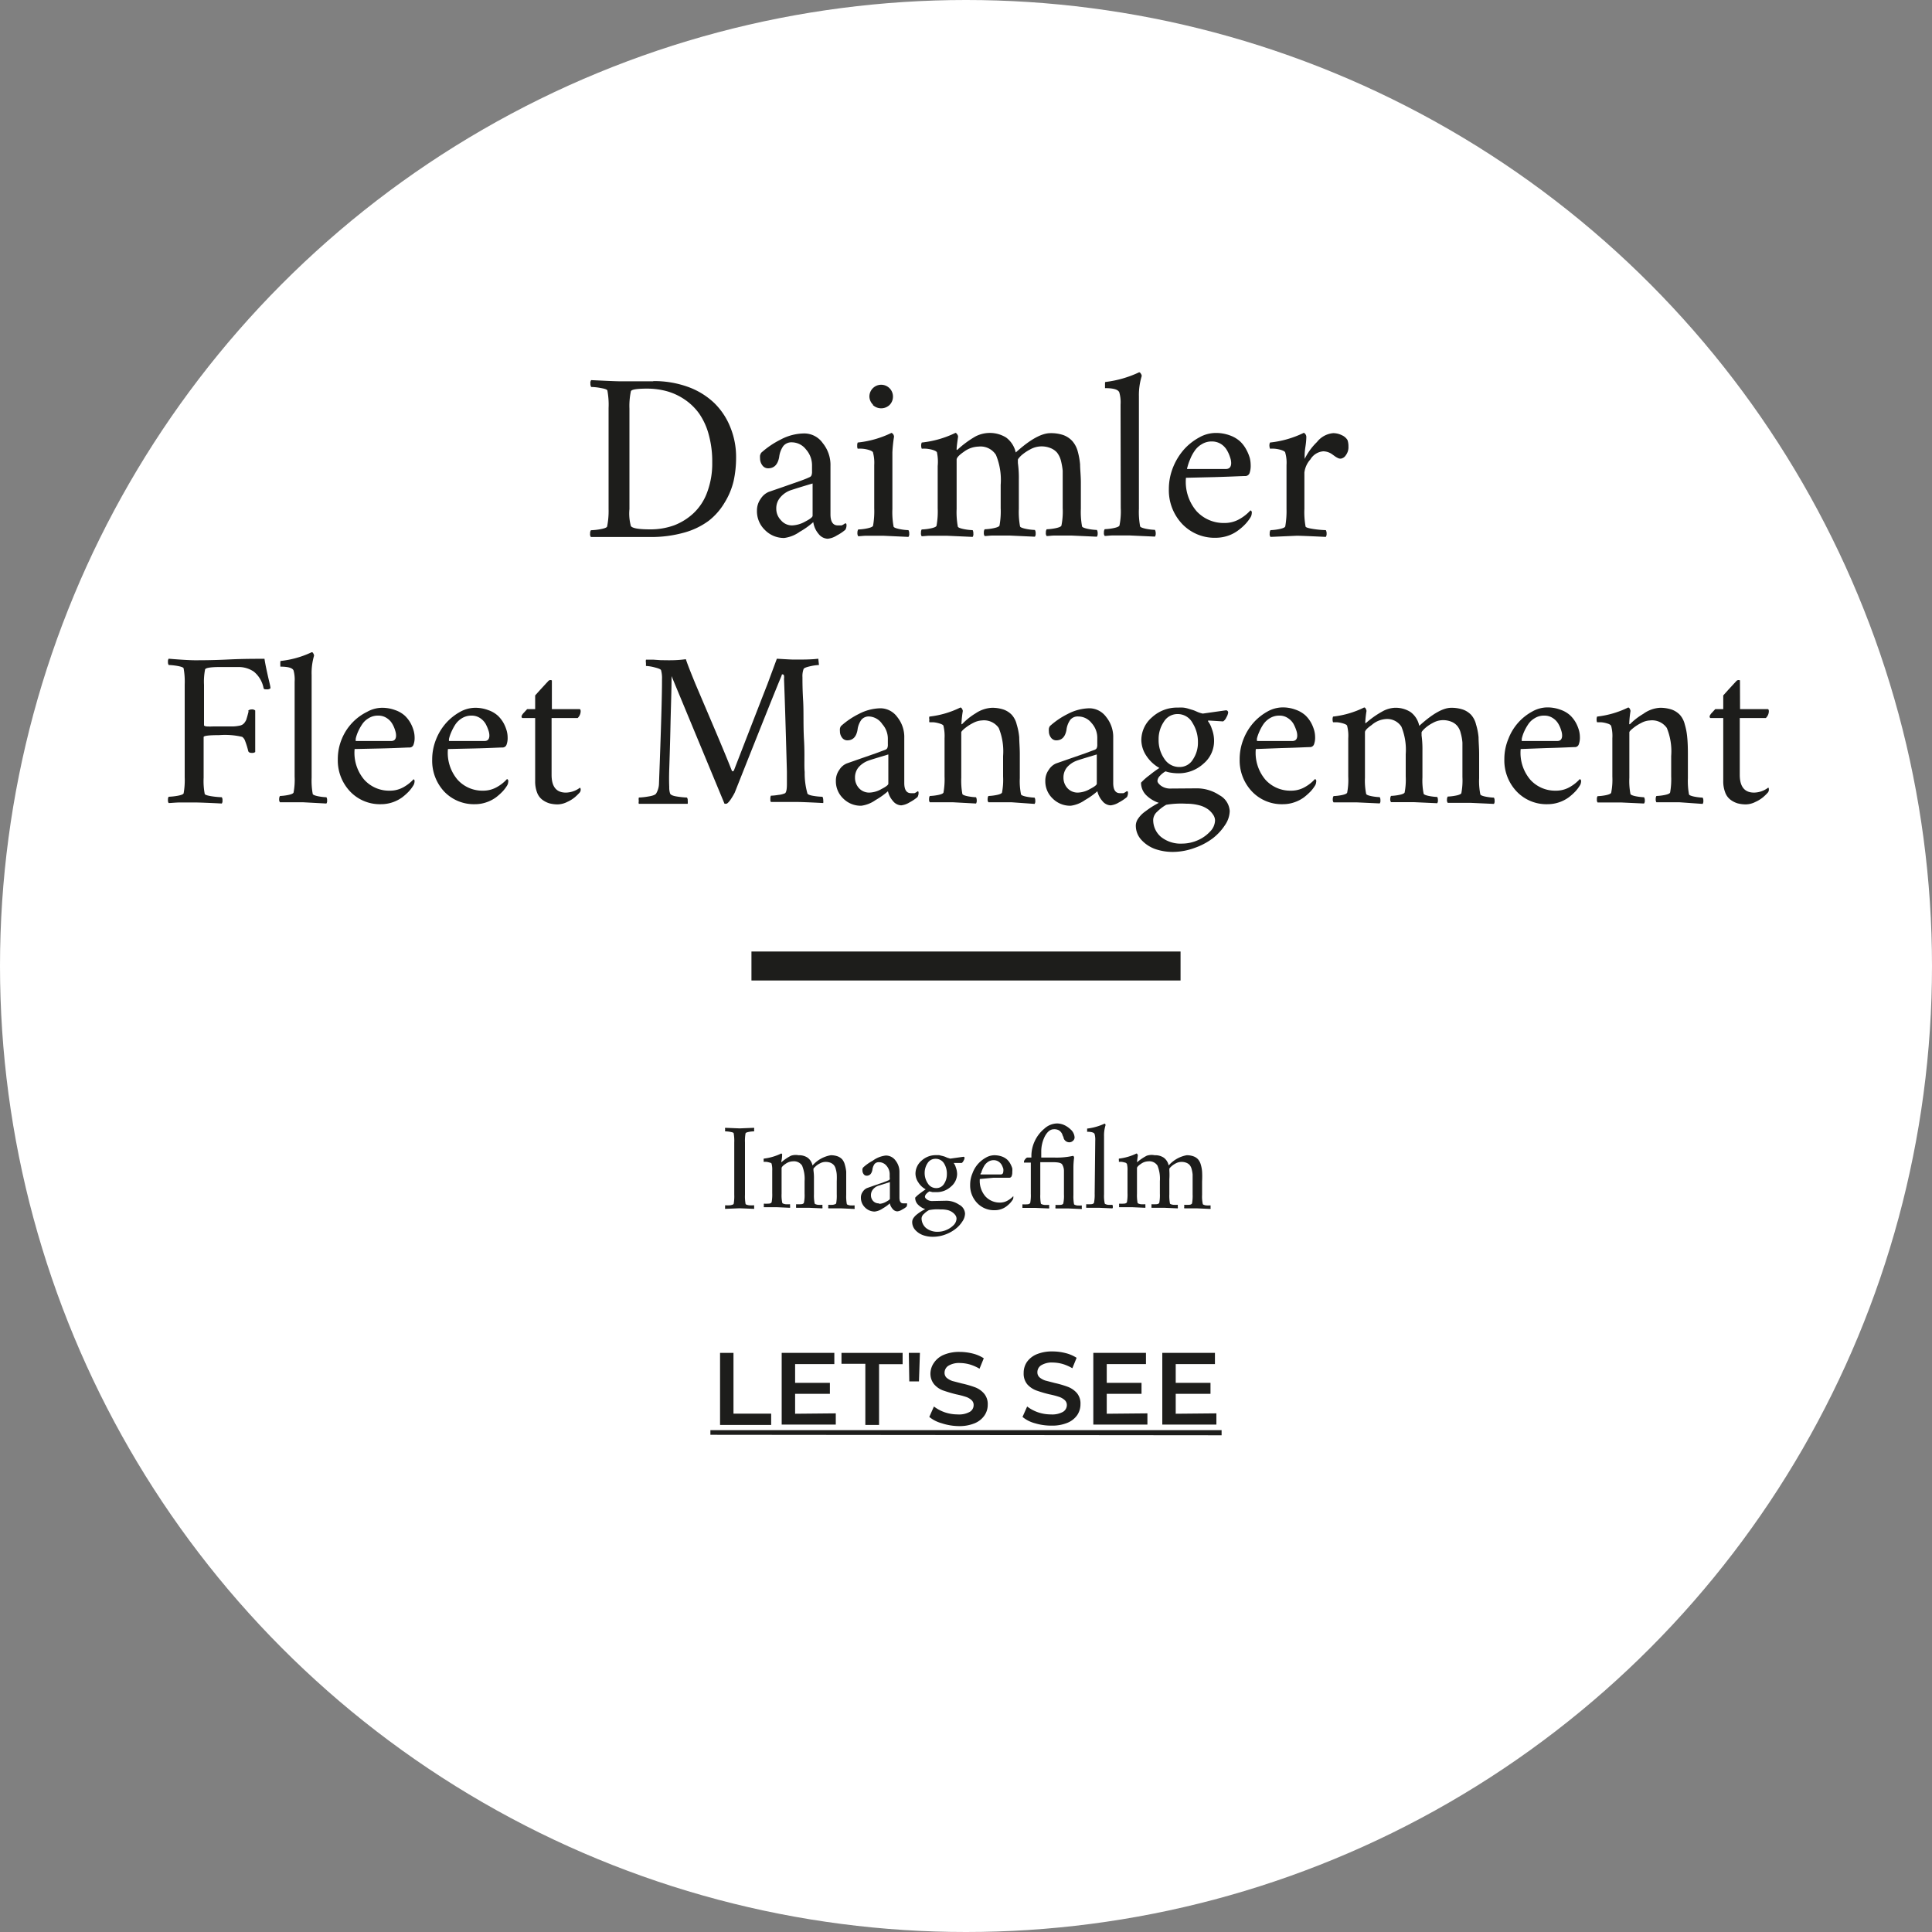 <svg id="Daimler_Fleetmanagement" data-name="Daimler Fleetmanagement" xmlns="http://www.w3.org/2000/svg" viewBox="0 0 200 200"><rect x="0" y="0" width="200" height="200" fill="#808080" stroke="none"/><defs><style>.cls-1{fill:#fff;}.cls-2{fill:none;stroke:#1d1d1b;stroke-miterlimit:10;stroke-width:3px;}.cls-3{fill:#1d1d1b;}</style></defs><title>de-daimler-fleetmanagement</title><g id="DE-Daimler_Fleetmanagement" data-name="DE-Daimler Fleetmanagement"><circle class="cls-1" cx="100" cy="100" r="100"/><line class="cls-2" x1="77.79" y1="100" x2="122.21" y2="100"/><path class="cls-3" d="M76.57,116.76l1.49-.06a.26.26,0,0,1,0,.18.41.41,0,0,1,0,.19,2.87,2.87,0,0,0-.52.05q-.33.06-.36.15a4.4,4.4,0,0,0-.06.94v5.42a4.4,4.4,0,0,0,.06.94q0,.09.36.15a4.21,4.21,0,0,0,.52,0,.41.41,0,0,1,0,.19.26.26,0,0,1,0,.18l-1.49-.06-1.5.06a.26.26,0,0,1,0-.18.41.41,0,0,1,0-.19,4.21,4.21,0,0,0,.52,0q.33-.06.36-.15a4.4,4.4,0,0,0,.06-.94v-5.42a4.4,4.4,0,0,0-.06-.94q0-.09-.36-.15a2.87,2.87,0,0,0-.52-.05.41.41,0,0,1,0-.19.26.26,0,0,1,0-.18Z" transform="translate(0 0.05)"/><path class="cls-3" d="M82.67,119.54a1.57,1.57,0,0,1,.93.25,1.33,1.33,0,0,1,.51.81A3.25,3.25,0,0,1,86,119.54a2.06,2.06,0,0,1,.7.11,1.27,1.27,0,0,1,.47.3,1.38,1.38,0,0,1,.28.54,4.15,4.15,0,0,1,.15.75c0,.27,0,.6,0,1v1.4a4.4,4.4,0,0,0,.06.94c0,.06.12.11.32.15a3.55,3.55,0,0,0,.48,0,.41.41,0,0,1,0,.19.26.26,0,0,1,0,.18l-1.36-.06h-.43l-.47,0-.45,0a.34.34,0,0,1,0-.18.61.61,0,0,1,0-.19,3.26,3.26,0,0,0,.48,0q.3-.06.33-.15a4.4,4.4,0,0,0,.06-.94v-1.36a6.73,6.73,0,0,0,0-.69,2.54,2.54,0,0,0-.1-.55,1,1,0,0,0-.2-.42,1,1,0,0,0-.34-.24,1.4,1.4,0,0,0-.53-.09,1.21,1.21,0,0,0-.58.16,1.74,1.74,0,0,0-.48.34c-.12.11-.18.18-.18.22a.37.37,0,0,0,0,.08v.09a5.32,5.32,0,0,1,.05.9v1.56a4.17,4.17,0,0,0,.07.94c0,.06.12.11.32.15a3.26,3.26,0,0,0,.48,0,.41.41,0,0,1,0,.19.26.26,0,0,1,0,.18l-1.36-.06h-.43l-.47,0-.45,0a.26.26,0,0,1,0-.18.41.41,0,0,1,0-.19,3.26,3.26,0,0,0,.48,0c.2,0,.31-.09.32-.15a3.63,3.63,0,0,0,.07-.94v-1.3a3.55,3.55,0,0,0-.26-1.61,1,1,0,0,0-.94-.44,1.36,1.36,0,0,0-.78.27c-.27.18-.4.33-.4.43v2.65a3.63,3.63,0,0,0,.07.94c0,.06.12.11.32.15a3.26,3.26,0,0,0,.48,0,.41.41,0,0,1,0,.19.26.26,0,0,1,0,.18l-1.36-.06H80l-.47,0-.45,0a.26.26,0,0,1,0-.18.41.41,0,0,1,0-.19,3.55,3.55,0,0,0,.48,0c.2,0,.3-.09.32-.15a4.4,4.4,0,0,0,.06-.94v-2.31a2.51,2.51,0,0,0-.06-.71q0-.1-.24-.15a1.87,1.87,0,0,0-.34-.07h-.24a.24.24,0,0,1,0-.15.36.36,0,0,1,0-.18,5.62,5.62,0,0,0,1.81-.53s.06,0,.09.07a.21.21,0,0,1,0,.13c0,.36-.08.57-.08.66s0,.05,0,.05l0,0a5,5,0,0,1,1-.68A1.58,1.58,0,0,1,82.67,119.54Z" transform="translate(0 0.05)"/><path class="cls-3" d="M91.7,119.57a1.23,1.23,0,0,1,1,.51,1.88,1.88,0,0,1,.41,1.23v2.61q0,.6.39.6h.12l.09,0,.08,0,.06,0,.05,0,0,0s0,0,0,.11a.53.53,0,0,1-.06.24,2.28,2.28,0,0,1-.46.3,1.09,1.09,0,0,1-.49.18.65.65,0,0,1-.49-.26,1.29,1.29,0,0,1-.29-.57,3.74,3.74,0,0,1-.72.52,1.82,1.82,0,0,1-.84.33,1.42,1.42,0,0,1-1-.42,1.39,1.39,0,0,1-.43-1,1,1,0,0,1,.2-.64,1,1,0,0,1,.43-.37l.76-.27.93-.32.53-.21a.24.24,0,0,0,.13-.1.51.51,0,0,0,0-.22v-.34a1.32,1.32,0,0,0-.32-.84,1,1,0,0,0-.78-.38.57.57,0,0,0-.47.19,1.3,1.3,0,0,0-.22.6c-.08.4-.27.61-.6.61a.37.37,0,0,1-.31-.17.61.61,0,0,1-.12-.37.64.64,0,0,1,0-.15.57.57,0,0,1,.06-.15,4.7,4.7,0,0,1,1-.71A2.79,2.79,0,0,1,91.7,119.57Zm-.69,5a1.53,1.53,0,0,0,.71-.21c.26-.14.4-.24.4-.31v-1.73l-1.18.37a1.21,1.21,0,0,0-.57.39.91.91,0,0,0-.21.6.86.86,0,0,0,.25.62A.77.77,0,0,0,91,124.52Z" transform="translate(0 0.05)"/><path class="cls-3" d="M97.93,124.25a2.37,2.37,0,0,1,1.36.41,1.1,1.1,0,0,1,.61.92,1.49,1.49,0,0,1-.28.82,3,3,0,0,1-.71.77,3.83,3.83,0,0,1-1.06.58,3.63,3.63,0,0,1-1.25.23,3,3,0,0,1-1-.15,2,2,0,0,1-.83-.53,1.22,1.22,0,0,1-.34-.86.75.75,0,0,1,.14-.41,1.74,1.74,0,0,1,.38-.39,4.28,4.28,0,0,1,.43-.3,4,4,0,0,1,.4-.22,1.92,1.92,0,0,1-.72-.44,1,1,0,0,1-.32-.75,3.25,3.25,0,0,1,.51-.45c.24-.18.43-.32.58-.41a2,2,0,0,1-.76-.71,1.64,1.64,0,0,1-.3-.91,1.78,1.78,0,0,1,.63-1.35,2.17,2.17,0,0,1,1.52-.57h.3l.28.07a1.87,1.87,0,0,1,.22.06,1,1,0,0,1,.21.08l.14.06.3.09,1.36-.19q.12,0,.12.12a.67.67,0,0,1-.1.28.56.56,0,0,1-.19.24l-.84,0a0,0,0,0,0,0,0,1.32,1.32,0,0,1,.22.44,2,2,0,0,1,.14.72,1.73,1.73,0,0,1-.63,1.28,2.17,2.17,0,0,1-1.52.58l-.39,0-.32-.08a1.23,1.23,0,0,0-.33.26.48.48,0,0,0-.14.3c0,.08.07.18.21.28a.9.9,0,0,0,.55.16Zm-.58.9a4.46,4.46,0,0,0-1.18.07,2.15,2.15,0,0,0-.52.39.65.65,0,0,0-.25.46,1.33,1.33,0,0,0,.46,1,1.85,1.85,0,0,0,1.25.39,2.14,2.14,0,0,0,.87-.19,2.26,2.26,0,0,0,.75-.51,1,1,0,0,0,.29-.66.64.64,0,0,0-.09-.31,1.19,1.19,0,0,0-.29-.31,1.46,1.46,0,0,0-.53-.26A3,3,0,0,0,97.35,125.15Zm-.51-5.24a.94.94,0,0,0-.82.45,1.84,1.84,0,0,0-.3,1,1.9,1.9,0,0,0,.33,1.1,1,1,0,0,0,.89.48.92.92,0,0,0,.79-.44,1.8,1.8,0,0,0,.29-1,2,2,0,0,0-.31-1.14A1,1,0,0,0,96.84,119.91Z" transform="translate(0 0.05)"/><path class="cls-3" d="M101.43,122a2.46,2.46,0,0,0,.58,1.8,2,2,0,0,0,1.49.64,1.56,1.56,0,0,0,.83-.22,2.36,2.36,0,0,0,.57-.45l0,0,0,.07a.29.29,0,0,1,0,.09.43.43,0,0,1-.07.22,2.56,2.56,0,0,1-.26.34,3.34,3.34,0,0,1-.38.34,2,2,0,0,1-1.22.4,2.39,2.39,0,0,1-1.82-.75,2.62,2.62,0,0,1-.72-1.89,3,3,0,0,1,.24-1.18,3,3,0,0,1,.6-1,3.18,3.18,0,0,1,.8-.63,1.81,1.81,0,0,1,.86-.24,2.36,2.36,0,0,1,.78.13,1.66,1.66,0,0,1,.56.33,1.75,1.75,0,0,1,.33.44,2.59,2.59,0,0,1,.19.45,1.81,1.81,0,0,1,0,.38,1,1,0,0,1-.07.44.25.25,0,0,1-.24.16l-1.64,0Zm.07-.47h2.07c.18,0,.28-.09.29-.29a1,1,0,0,0,0-.31,2.66,2.66,0,0,0-.17-.4,1.07,1.07,0,0,0-.33-.34.93.93,0,0,0-.49-.14,1.06,1.06,0,0,0-.55.15,1.38,1.38,0,0,0-.39.37,3.09,3.09,0,0,0-.23.44,2.39,2.39,0,0,0-.13.37C101.5,121.43,101.49,121.48,101.5,121.48Z" transform="translate(0 0.05)"/><path class="cls-3" d="M109.15,119.78a7.78,7.78,0,0,0,1.9-.17h.07s0,0,.06.11a.42.42,0,0,1,0,.16,7.83,7.83,0,0,0-.06.91v2.86a4.4,4.4,0,0,0,.06.94c0,.06.12.11.32.15a3.55,3.55,0,0,0,.48,0,.41.41,0,0,1,0,.19.26.26,0,0,1,0,.18l-1.36-.06h-.43l-.47,0-.45,0a.26.26,0,0,1,0-.18.41.41,0,0,1,0-.19,3.26,3.26,0,0,0,.48,0c.2,0,.31-.09.32-.15a3.63,3.63,0,0,0,.07-.94v-2.4a1.29,1.29,0,0,0-.18-.69q-.13-.24-.93-.24h-1.34v3.33a4.4,4.4,0,0,0,.06.94c0,.06.13.11.34.15a3.92,3.92,0,0,0,.51,0,.32.32,0,0,1,0,.19.26.26,0,0,1,0,.18l-1.41-.06h-.43l-.47,0-.44,0a.26.26,0,0,1,0-.18.4.4,0,0,1,0-.19,3.55,3.55,0,0,0,.48,0c.19,0,.3-.09.32-.15a4.4,4.4,0,0,0,.06-.94V120.3H106s0,0,0-.11a.47.47,0,0,1,.13-.24c.08-.11.16-.17.23-.17h.41v-.19a3.62,3.62,0,0,1,.34-1.5,3.67,3.67,0,0,1,1-1.3,2,2,0,0,1,1.33-.54,1.86,1.86,0,0,1,.78.19,2.43,2.43,0,0,1,.6.42,1.19,1.19,0,0,1,.42.82.46.46,0,0,1-.16.36.56.56,0,0,1-.4.16.62.62,0,0,1-.58-.46s0-.1-.07-.18l-.07-.2a.54.54,0,0,0-.07-.13.85.85,0,0,0-.31-.29,1,1,0,0,0-.49-.09c-.35,0-.66.24-.92.72a3.46,3.46,0,0,0-.38,1.6v.61Z" transform="translate(0 0.05)"/><path class="cls-3" d="M113.38,118a2.11,2.11,0,0,0-.07-.66c-.06-.15-.32-.23-.77-.23,0,0,0,0,0-.08v-.16q0-.09,0-.09a5.84,5.84,0,0,0,1.8-.51s.06,0,.09.07a.19.19,0,0,1,0,.14,3.54,3.54,0,0,0-.14,1.1v6a3.63,3.63,0,0,0,.07.94c0,.06.12.11.32.15a3.28,3.28,0,0,0,.47,0,.4.4,0,0,1,.05.19c0,.09,0,.15-.05.18l-1.35-.06h-.43l-.47,0-.45,0a.26.26,0,0,1,0-.18.41.41,0,0,1,0-.19,3.55,3.55,0,0,0,.48,0c.2,0,.3-.09.32-.15a4.17,4.17,0,0,0,.07-.94Z" transform="translate(0 0.05)"/><path class="cls-3" d="M119.53,119.54a1.58,1.58,0,0,1,.94.25,1.33,1.33,0,0,1,.51.81,3.24,3.24,0,0,1,1.86-1.06,2,2,0,0,1,.7.11,1.19,1.19,0,0,1,.47.3,1.39,1.39,0,0,1,.29.54,3.44,3.44,0,0,1,.14.75,9.33,9.33,0,0,1,0,1v1.4a3.63,3.63,0,0,0,.07.94c0,.06.12.11.32.15a3.26,3.26,0,0,0,.48,0,.41.41,0,0,1,0,.19.26.26,0,0,1,0,.18l-1.36-.06h-.43l-.47,0-.45,0a.26.26,0,0,1,0-.18.41.41,0,0,1,0-.19,3.55,3.55,0,0,0,.48,0c.2,0,.3-.09.32-.15a4.4,4.4,0,0,0,.06-.94v-1.36c0-.27,0-.5,0-.69a3.33,3.33,0,0,0-.1-.55,1.1,1.1,0,0,0-.2-.42.91.91,0,0,0-.35-.24,1.35,1.35,0,0,0-.52-.09,1.28,1.28,0,0,0-.59.16,2.12,2.12,0,0,0-.48.34c-.11.11-.17.18-.17.22v.08a.44.44,0,0,1,0,.09,6.64,6.64,0,0,1,0,.9v1.56a4.4,4.4,0,0,0,.06.94q0,.09.33.15a3.26,3.26,0,0,0,.48,0,.61.61,0,0,1,0,.19.34.34,0,0,1,0,.18l-1.36-.06h-.43l-.47,0-.45,0a.26.26,0,0,1,0-.18.32.32,0,0,1,0-.19,3.55,3.55,0,0,0,.48,0c.2,0,.3-.09.32-.15a4.4,4.4,0,0,0,.06-.94v-1.3a3.58,3.58,0,0,0-.25-1.61,1,1,0,0,0-.94-.44,1.36,1.36,0,0,0-.78.27c-.27.18-.4.33-.4.43v2.65a4.4,4.4,0,0,0,.06.94c0,.06.13.11.32.15a3.55,3.55,0,0,0,.48,0,.32.32,0,0,1,0,.19.22.22,0,0,1,0,.18l-1.36-.06h-.42l-.48,0-.44,0a.26.26,0,0,1,0-.18.32.32,0,0,1,0-.19,3.55,3.55,0,0,0,.48,0c.2,0,.3-.09.32-.15a4.4,4.4,0,0,0,.06-.94v-2.31a2.51,2.51,0,0,0-.06-.71.32.32,0,0,0-.24-.15,2.06,2.06,0,0,0-.34-.07h-.25a.61.61,0,0,1,0-.15.36.36,0,0,1,0-.18,5.68,5.68,0,0,0,1.82-.53s.06,0,.09.07a.31.31,0,0,1,.05.13c-.05.36-.08.57-.08.66s0,.05,0,.05l0,0a5,5,0,0,1,1-.68A1.58,1.58,0,0,1,119.53,119.54Z" transform="translate(0 0.05)"/><path class="cls-3" d="M74.54,140h1.39v6.29h3.9v1.17H74.54Z" transform="translate(0 0.05)"/><path class="cls-3" d="M86.52,146.26v1.16h-5.6V140h5.45v1.16H82.31v1.94h3.6v1.14h-3.6v2.06Z" transform="translate(0 0.05)"/><path class="cls-3" d="M89.58,141.13H87.11V140h6.33v1.17H91v6.29H89.58Z" transform="translate(0 0.05)"/><path class="cls-3" d="M94.08,140h1.15l-.1,2.95h-1Z" transform="translate(0 0.05)"/><path class="cls-3" d="M97.47,147.28a3.44,3.44,0,0,1-1.27-.65l.48-1.08a4,4,0,0,0,1.12.6,4.18,4.18,0,0,0,1.34.22,2.27,2.27,0,0,0,1.24-.26.8.8,0,0,0,.41-.71.65.65,0,0,0-.23-.52,1.55,1.55,0,0,0-.58-.33,8.67,8.67,0,0,0-1-.26c-.56-.14-1-.28-1.38-.41a2.27,2.27,0,0,1-.9-.63,1.73,1.73,0,0,1-.38-1.17A2,2,0,0,1,96.7,141a2.3,2.3,0,0,1,1-.8,4.07,4.07,0,0,1,1.66-.3,5.53,5.53,0,0,1,1.34.17,3.7,3.7,0,0,1,1.14.49l-.44,1.08a4.56,4.56,0,0,0-1-.44,3.84,3.84,0,0,0-1-.15,2.14,2.14,0,0,0-1.22.28.86.86,0,0,0-.4.73.69.69,0,0,0,.23.53,1.9,1.9,0,0,0,.58.32l1,.26a10.25,10.25,0,0,1,1.37.4,2.32,2.32,0,0,1,.91.64,1.68,1.68,0,0,1,.38,1.15,1.94,1.94,0,0,1-.34,1.12,2.28,2.28,0,0,1-1,.8,4.1,4.1,0,0,1-1.66.3A5.87,5.87,0,0,1,97.47,147.28Z" transform="translate(0 0.05)"/><path class="cls-3" d="M107.12,147.28a3.36,3.36,0,0,1-1.27-.65l.48-1.08a4,4,0,0,0,1.12.6,4.14,4.14,0,0,0,1.34.22,2.29,2.29,0,0,0,1.24-.26.82.82,0,0,0,.41-.71.68.68,0,0,0-.23-.52,1.63,1.63,0,0,0-.58-.33,8.67,8.67,0,0,0-1-.26,12.87,12.87,0,0,1-1.38-.41,2.37,2.37,0,0,1-.91-.63,1.73,1.73,0,0,1-.37-1.17,2,2,0,0,1,.33-1.13,2.36,2.36,0,0,1,1-.8,4.14,4.14,0,0,1,1.66-.3,5.47,5.47,0,0,1,1.34.17,3.77,3.77,0,0,1,1.15.49l-.44,1.08a4.56,4.56,0,0,0-1-.44,3.9,3.9,0,0,0-1-.15,2.12,2.12,0,0,0-1.22.28.84.84,0,0,0-.4.73.69.69,0,0,0,.23.53,1.79,1.79,0,0,0,.58.32l1,.26a10.06,10.06,0,0,1,1.36.4,2.36,2.36,0,0,1,.92.64,1.67,1.67,0,0,1,.37,1.15,2,2,0,0,1-.33,1.12,2.28,2.28,0,0,1-1,.8,4.1,4.1,0,0,1-1.66.3A5.82,5.82,0,0,1,107.12,147.28Z" transform="translate(0 0.05)"/><path class="cls-3" d="M118.78,146.26v1.16h-5.6V140h5.45v1.16h-4.06v1.94h3.6v1.14h-3.6v2.06Z" transform="translate(0 0.05)"/><path class="cls-3" d="M125.92,146.26v1.16h-5.6V140h5.45v1.16h-4.06v1.94h3.6v1.14h-3.6v2.06Z" transform="translate(0 0.05)"/><path class="cls-3" d="M73.54,148.48V148h52.92v.53Z" transform="translate(0 0.05)"/><path class="cls-3" d="M67.63,39.4a10.32,10.32,0,0,1,3.59.6,7.75,7.75,0,0,1,2.71,1.66,7.22,7.22,0,0,1,1.67,2.51,8.13,8.13,0,0,1,.6,3.14,11.23,11.23,0,0,1-.26,2.45A7.57,7.57,0,0,1,75,52a6.67,6.67,0,0,1-1.62,1.85,7.71,7.71,0,0,1-2.54,1.23,12.62,12.62,0,0,1-3.57.46h-6.1a.46.46,0,0,1-.08-.35.58.58,0,0,1,.08-.35,6.77,6.77,0,0,0,1-.11c.42-.08.65-.17.68-.28A8.2,8.2,0,0,0,63,52.63V42.2a8,8,0,0,0-.12-1.8c0-.12-.26-.21-.68-.28a5.63,5.63,0,0,0-1-.11.64.64,0,0,1-.08-.36.46.46,0,0,1,.08-.35c1.67.08,2.62.12,2.88.12h3.54Zm-2.47,2.85v10.4a4.9,4.9,0,0,0,.15,1.76c.16.23.83.34,2,.34a7.17,7.17,0,0,0,2.48-.42,6.18,6.18,0,0,0,2-1.25,5.58,5.58,0,0,0,1.42-2.18,8.47,8.47,0,0,0,.52-3.08,10.43,10.43,0,0,0-.37-2.91,6.93,6.93,0,0,0-1-2.17,5.94,5.94,0,0,0-1.51-1.45A6.24,6.24,0,0,0,69,40.44,7.7,7.7,0,0,0,67,40.18c-1.07,0-1.63.09-1.69.27A7.43,7.43,0,0,0,65.16,42.25Z" transform="translate(0 0.05)"/><path class="cls-3" d="M83.31,44.82a2.34,2.34,0,0,1,1.86,1,3.58,3.58,0,0,1,.8,2.37v5c0,.77.26,1.15.76,1.15l.22,0,.17,0,.15-.07.13-.08.08-.06s0,0,.06,0,.09.07.09.2a.9.9,0,0,1-.12.46,4.53,4.53,0,0,1-.88.59,2.13,2.13,0,0,1-.95.34,1.25,1.25,0,0,1-.94-.5A2.4,2.4,0,0,1,84.19,54a8,8,0,0,1-1.4,1,3.56,3.56,0,0,1-1.6.64,2.74,2.74,0,0,1-2-.82,2.68,2.68,0,0,1-.83-2,2.06,2.06,0,0,1,.39-1.24,1.82,1.82,0,0,1,.83-.71L81,50.38l1.77-.62c.48-.17.82-.31,1-.4a.38.38,0,0,0,.23-.19,1,1,0,0,0,.06-.42v-.66a2.47,2.47,0,0,0-.62-1.61A1.87,1.87,0,0,0,82,45.74a1.09,1.09,0,0,0-.91.38,2.45,2.45,0,0,0-.43,1.14c-.14.78-.52,1.17-1.15,1.17a.73.73,0,0,1-.6-.32,1.2,1.2,0,0,1-.23-.71,1.8,1.8,0,0,1,0-.3,1.1,1.1,0,0,1,.12-.28,9,9,0,0,1,2-1.36A5.26,5.26,0,0,1,83.31,44.82ZM82,54.34a3,3,0,0,0,1.36-.4c.5-.26.76-.46.76-.6V50c-1.26.37-2,.61-2.27.7a2.46,2.46,0,0,0-1.09.76,1.71,1.71,0,0,0-.4,1.15,1.69,1.69,0,0,0,.48,1.19A1.49,1.49,0,0,0,82,54.34Z" transform="translate(0 0.05)"/><path class="cls-3" d="M92.38,47.53v5.1a8.2,8.2,0,0,0,.12,1.81c0,.11.24.2.62.28a5.46,5.46,0,0,0,.92.11.58.58,0,0,1,.08.35.46.46,0,0,1-.08.35l-2.61-.12-.82,0-.91,0c-.34,0-.63.05-.86.05a.58.58,0,0,1-.08-.35.66.66,0,0,1,.08-.35,5.24,5.24,0,0,0,.92-.11c.38-.08.59-.17.62-.28a8.78,8.78,0,0,0,.12-1.81V48.09a4.13,4.13,0,0,0-.12-1.27c0-.12-.2-.22-.46-.3a3.33,3.33,0,0,0-.66-.12,3.94,3.94,0,0,0-.47,0,.52.52,0,0,1-.05-.29.76.76,0,0,1,.05-.35,10.42,10.42,0,0,0,3.5-1s.11.05.17.14a.51.51,0,0,1,.09.25,15,15,0,0,0-.17,1.61Zm-2-5.68A1.22,1.22,0,0,1,90,41a1.22,1.22,0,1,1,2.44,0,1.22,1.22,0,0,1-.35.87,1.26,1.26,0,0,1-1.74,0Z" transform="translate(0 0.05)"/><path class="cls-3" d="M102.34,44.77a3.2,3.2,0,0,1,1.81.47,2.64,2.64,0,0,1,1,1.55c1.49-1.35,2.68-2,3.59-2a4,4,0,0,1,1.34.2,2.39,2.39,0,0,1,.9.59,2.63,2.63,0,0,1,.56,1,7.67,7.67,0,0,1,.27,1.44c0,.52.08,1.15.08,1.9v2.69a8.2,8.2,0,0,0,.12,1.81c0,.11.24.2.61.28a5.44,5.44,0,0,0,.93.11.66.66,0,0,1,.08.35.58.58,0,0,1-.08.35l-2.62-.12-.82,0-.91,0c-.34,0-.63.05-.85.05a.46.46,0,0,1-.08-.35.58.58,0,0,1,.08-.35,5.46,5.46,0,0,0,.92-.11c.38-.08.58-.17.61-.28a7.4,7.4,0,0,0,.13-1.81V50c0-.52,0-1,0-1.33a7.1,7.1,0,0,0-.19-1.06,2.3,2.3,0,0,0-.39-.8,1.76,1.76,0,0,0-.67-.47,2.48,2.48,0,0,0-1-.18,2.43,2.43,0,0,0-1.13.32,4.67,4.67,0,0,0-.93.64c-.22.22-.33.36-.33.43s0,.06,0,.16a1.47,1.47,0,0,1,0,.16,11.28,11.28,0,0,1,.1,1.74v3a8.2,8.2,0,0,0,.12,1.81c0,.11.24.2.62.28a5.34,5.34,0,0,0,.92.11.58.58,0,0,1,.08.35.51.51,0,0,1-.08.35l-2.61-.12-.83,0-.9,0c-.35,0-.63.05-.86.05a.51.51,0,0,1-.08-.35.58.58,0,0,1,.08-.35,5.34,5.34,0,0,0,.92-.11c.38-.08.59-.17.62-.28a8.2,8.2,0,0,0,.12-1.81V50.14a6.77,6.77,0,0,0-.49-3.1,1.89,1.89,0,0,0-1.8-.86,2.66,2.66,0,0,0-1.51.53c-.51.35-.76.62-.76.82v5.1a8.2,8.2,0,0,0,.12,1.81c0,.11.23.2.61.28a5.44,5.44,0,0,0,.93.11.68.68,0,0,1,.07.35.52.52,0,0,1-.07.35L98,55.41l-.82,0-.91,0c-.34,0-.63.05-.86.05a.52.52,0,0,1-.07-.35.68.68,0,0,1,.07-.35,5.44,5.44,0,0,0,.93-.11c.38-.08.58-.17.61-.28a8.2,8.2,0,0,0,.12-1.81V48.19A4.63,4.63,0,0,0,97,46.82c0-.12-.2-.22-.46-.3a3.38,3.38,0,0,0-.65-.12,4.11,4.11,0,0,0-.47,0s-.06-.13-.06-.29a.73.73,0,0,1,.06-.35,10.43,10.43,0,0,0,3.49-1c.05,0,.11.05.17.14a.45.45,0,0,1,.1.25c-.1.68-.15,1.11-.15,1.27s0,.1,0,.1l.07,0A10.2,10.2,0,0,1,101,45.12,3.23,3.23,0,0,1,102.34,44.77Z" transform="translate(0 0.05)"/><path class="cls-3" d="M116,41.84a3.74,3.74,0,0,0-.13-1.27c-.12-.3-.61-.44-1.48-.44t0-.15c0-.11,0-.21,0-.32s0-.16.06-.17a11.28,11.28,0,0,0,3.47-1s.11,0,.17.13a.44.44,0,0,1,.1.26A6.7,6.7,0,0,0,117.9,41v11.6a8.2,8.2,0,0,0,.12,1.81c0,.11.24.2.61.28a5.44,5.44,0,0,0,.93.11.78.78,0,0,1,.08.35.58.58,0,0,1-.08.35l-2.62-.12-.82,0-.91,0c-.34,0-.63.05-.85.05a.46.46,0,0,1-.08-.35.58.58,0,0,1,.08-.35,5.46,5.46,0,0,0,.92-.11c.38-.08.58-.17.61-.28a7.4,7.4,0,0,0,.13-1.81Z" transform="translate(0 0.05)"/><path class="cls-3" d="M122.77,49.41a4.66,4.66,0,0,0,1.1,3.46,3.81,3.81,0,0,0,2.88,1.22,3.1,3.1,0,0,0,1.59-.42,4.5,4.5,0,0,0,1.09-.87l.06,0a.25.25,0,0,1,.09.13.37.37,0,0,1,0,.17.86.86,0,0,1-.15.44,4.37,4.37,0,0,1-.49.64,5.39,5.39,0,0,1-.73.65,3.81,3.81,0,0,1-1.06.57,4,4,0,0,1-1.28.22,4.63,4.63,0,0,1-3.51-1.45A5.07,5.07,0,0,1,121,50.58a6,6,0,0,1,.45-2.29,6.39,6.39,0,0,1,1.15-1.85,5.92,5.92,0,0,1,1.55-1.21,3.48,3.48,0,0,1,1.66-.46,4.14,4.14,0,0,1,1.5.25,3.12,3.12,0,0,1,1.07.63,3.33,3.33,0,0,1,.64.85,4.24,4.24,0,0,1,.36.87,3.22,3.22,0,0,1,.09.72,2.36,2.36,0,0,1-.12.85.47.47,0,0,1-.46.29c-.34,0-1.39.06-3.17.11Zm.12-.91h4c.35,0,.54-.18.56-.56a1.67,1.67,0,0,0-.1-.61,3.5,3.5,0,0,0-.33-.76,1.89,1.89,0,0,0-.63-.66,1.77,1.77,0,0,0-.94-.26,1.91,1.91,0,0,0-1.05.29,2.23,2.23,0,0,0-.75.71,4.1,4.1,0,0,0-.45.85,4.75,4.75,0,0,0-.25.71C122.89,48.4,122.87,48.5,122.89,48.5Z" transform="translate(0 0.05)"/><path class="cls-3" d="M138,44.79a2,2,0,0,1,.9.21,1.3,1.3,0,0,1,.59.5,1.91,1.91,0,0,1,.1.66,1.38,1.38,0,0,1-.28.93.74.74,0,0,1-.52.34.6.6,0,0,1-.3-.07,1.94,1.94,0,0,1-.36-.22l-.25-.18a1.63,1.63,0,0,0-.9-.29,1.71,1.71,0,0,0-1.33.84,2.47,2.47,0,0,0-.62,1.36v3.76a8.2,8.2,0,0,0,.12,1.81c0,.11.32.2.86.28a10.6,10.6,0,0,0,1.24.11.66.66,0,0,1,.08.35.58.58,0,0,1-.08.35q-2.51-.12-3-.12l-2.73.12a.46.46,0,0,1-.08-.35.58.58,0,0,1,.08-.35,5.46,5.46,0,0,0,.92-.11c.38-.08.58-.17.61-.28a9.25,9.25,0,0,0,.13-1.81V48.09a3.74,3.74,0,0,0-.13-1.27c0-.12-.2-.22-.46-.3a3.38,3.38,0,0,0-.65-.12,4,4,0,0,0-.47,0s-.05-.13-.06-.29a.73.73,0,0,1,.06-.35,10.43,10.43,0,0,0,3.49-1c.06,0,.11.05.18.14a.51.51,0,0,1,.09.25c0,.1,0,.46-.1,1.1s-.07,1-.07,1.14,0,.06,0,.07,0,0,0,0a0,0,0,0,0,0,0,6.21,6.21,0,0,1,1.27-1.75A2.41,2.41,0,0,1,138,44.79Z" transform="translate(0 0.05)"/><path class="cls-3" d="M20.15,68.3c.67,0,1.84,0,3.49-.08s2.9-.07,3.74-.07c.06.43.18,1,.34,1.72S28,71,28,71.2a.53.53,0,0,1-.4.11c-.19,0-.29,0-.32-.15a2.91,2.91,0,0,0-1-1.68A2.78,2.78,0,0,0,24.71,69H22.78c-1,0-1.5.09-1.55.25a6.62,6.62,0,0,0-.11,1.6v4.2s.07.08.25.1a6.75,6.75,0,0,0,.71,0h2.07a3.66,3.66,0,0,0,.59-.07.91.91,0,0,0,.39-.14.87.87,0,0,0,.24-.26,1,1,0,0,0,.17-.38c.05-.15.1-.34.16-.57s0-.14,0-.19.14-.15.34-.15a.49.49,0,0,1,.38.11V77.8a.52.52,0,0,1-.36.09q-.29,0-.36-.18a8.17,8.17,0,0,0-.35-1.12.81.81,0,0,0-.28-.36,7.73,7.73,0,0,0-2.38-.18c-1.08,0-1.61.07-1.61.2v4.21a7.08,7.08,0,0,0,.11,1.66c0,.1.27.19.72.26a8.91,8.91,0,0,0,1.05.1.5.5,0,0,1,.07.32.48.48,0,0,1-.07.33c-1.53-.08-2.48-.11-2.85-.11s-.83,0-1.39,0-1,.06-1.26.06a.48.48,0,0,1-.07-.33.5.5,0,0,1,.07-.32,6.78,6.78,0,0,0,.92-.1c.39-.07.6-.16.63-.26a7.71,7.71,0,0,0,.11-1.66v-9.6a7.71,7.71,0,0,0-.11-1.66c0-.1-.24-.19-.63-.26a6.78,6.78,0,0,0-.92-.1.52.52,0,0,1-.07-.32.48.48,0,0,1,.07-.33C19,68.27,19.92,68.3,20.15,68.3Z" transform="translate(0 0.05)"/><path class="cls-3" d="M30.5,70.53a3.63,3.63,0,0,0-.11-1.17c-.11-.27-.57-.4-1.37-.4,0,0,0,0,0-.15a2.53,2.53,0,0,1,0-.28c0-.1,0-.15.05-.16a9.92,9.92,0,0,0,3.19-.9c.06,0,.11,0,.17.12a.46.46,0,0,1,.08.24,6.35,6.35,0,0,0-.25,2V80.46a7.71,7.71,0,0,0,.11,1.66c0,.1.22.19.57.26a5.43,5.43,0,0,0,.85.1.5.5,0,0,1,.07.32.48.48,0,0,1-.07.33L31.36,83H30.6l-.84,0c-.31,0-.57,0-.78,0a.47.47,0,0,1-.08-.33.57.57,0,0,1,.08-.32,5.33,5.33,0,0,0,.84-.1c.35-.07.54-.16.57-.26a7.08,7.08,0,0,0,.11-1.66Z" transform="translate(0 0.05)"/><path class="cls-3" d="M36.71,77.49a4.3,4.3,0,0,0,1,3.18,3.46,3.46,0,0,0,2.65,1.13,2.83,2.83,0,0,0,1.46-.39,4.18,4.18,0,0,0,1-.8l0,0a.62.62,0,0,1,.09.12.42.42,0,0,1,0,.16.8.8,0,0,1-.14.4,3.85,3.85,0,0,1-.45.59,6,6,0,0,1-.67.6,3.72,3.72,0,0,1-1,.52,3.67,3.67,0,0,1-1.19.2,4.25,4.25,0,0,1-3.23-1.33,4.67,4.67,0,0,1-1.26-3.34,5.39,5.39,0,0,1,.42-2.1A5.4,5.4,0,0,1,38,73.64a3.21,3.21,0,0,1,1.52-.42,3.86,3.86,0,0,1,1.39.24,2.9,2.9,0,0,1,1,.58,3.25,3.25,0,0,1,.6.78,3.8,3.8,0,0,1,.32.8,2.68,2.68,0,0,1,.09.66,2,2,0,0,1-.12.78.42.42,0,0,1-.42.27c-.3,0-1.27.06-2.91.1Zm.12-.83h3.66c.32,0,.49-.17.51-.52a1.61,1.61,0,0,0-.09-.56,3,3,0,0,0-.3-.7,1.74,1.74,0,0,0-.58-.6,1.55,1.55,0,0,0-.87-.25,1.78,1.78,0,0,0-1,.27,2,2,0,0,0-.69.66,4.88,4.88,0,0,0-.42.77,3.89,3.89,0,0,0-.22.66C36.82,76.57,36.81,76.66,36.83,76.66Z" transform="translate(0 0.05)"/><path class="cls-3" d="M46.37,77.49a4.3,4.3,0,0,0,1,3.18A3.46,3.46,0,0,0,50,81.8a2.84,2.84,0,0,0,1.47-.39,3.93,3.93,0,0,0,1-.8l.06,0a.36.36,0,0,1,.08.12.29.29,0,0,1,0,.16.78.78,0,0,1-.13.4,3.85,3.85,0,0,1-.45.59,6,6,0,0,1-.67.6,3.63,3.63,0,0,1-1,.52,3.57,3.57,0,0,1-1.18.2A4.25,4.25,0,0,1,46,81.91a4.67,4.67,0,0,1-1.26-3.34,5.57,5.57,0,0,1,.41-2.1,5.7,5.7,0,0,1,1.06-1.71,5.57,5.57,0,0,1,1.42-1.12,3.27,3.27,0,0,1,1.53-.42,3.77,3.77,0,0,1,1.38.24,2.86,2.86,0,0,1,1,.58,3.25,3.25,0,0,1,.6.78,3.8,3.8,0,0,1,.32.8,2.68,2.68,0,0,1,.09.66,2,2,0,0,1-.12.78.43.43,0,0,1-.42.27c-.3,0-1.28.06-2.91.1Zm.11-.83h3.67c.32,0,.49-.17.51-.52a1.61,1.61,0,0,0-.09-.56,4.09,4.09,0,0,0-.3-.7,1.84,1.84,0,0,0-.58-.6,1.55,1.55,0,0,0-.87-.25,1.84,1.84,0,0,0-1,.27,2.18,2.18,0,0,0-.69.66,5.75,5.75,0,0,0-.41.77,4.06,4.06,0,0,0-.23.66A.8.8,0,0,0,46.48,76.66Z" transform="translate(0 0.05)"/><path class="cls-3" d="M57.13,73.36H60c.07,0,.11.08.11.24a1,1,0,0,1-.31.68h-2.7v5.88c0,1.23.49,1.84,1.48,1.84a2.49,2.49,0,0,0,1.46-.51s.07.07.07.16a.47.47,0,0,1-.09.33,5.81,5.81,0,0,1-.5.49,3.39,3.39,0,0,1-.79.49,2.3,2.3,0,0,1-1,.26,3.37,3.37,0,0,1-.86-.11,2.37,2.37,0,0,1-.74-.38A1.66,1.66,0,0,1,55.6,82a3.22,3.22,0,0,1-.2-1.19V74.28H54.1c-.08,0-.11-.07-.11-.2a1.1,1.1,0,0,1,.24-.35l.34-.37h.83V71.94l.52-.58.58-.63.27-.29a.29.29,0,0,1,.14-.08.27.27,0,0,1,.15,0s.07,0,.07.07Z" transform="translate(0 0.05)"/><path class="cls-3" d="M69.19,68.3c.39,0,1,0,1.81-.11q.19.61,1,2.58l2,4.7q1.16,2.73,1.78,4.31s0,0,.09,0a.11.11,0,0,0,.11-.09q3.28-8.46,3.44-8.85l1-2.7c1,.06,1.55.09,1.78.09.93,0,1.77,0,2.51-.09l.07.65a5.25,5.25,0,0,0-.91.13c-.4.09-.63.18-.68.28a2.12,2.12,0,0,0-.12.85c0,.46,0,1.26.07,2.42s0,2.51.09,4.07,0,2.66.07,3.33a7.72,7.72,0,0,0,.27,2.17c0,.14.26.24.64.3a6.46,6.46,0,0,0,.93.09.68.68,0,0,1,.08.34,1.09,1.09,0,0,1,0,.31c-1.5-.08-2.39-.11-2.68-.11h-.87l-1,0-.87,0a.47.47,0,0,1-.05-.28.81.81,0,0,1,.05-.37,5.71,5.71,0,0,0,.77-.08,2.24,2.24,0,0,0,.69-.17c.13-.08.2-.39.2-.94,0-.11,0-.32,0-.65s0-.54,0-.66q-.19-6.92-.3-9.61a.84.84,0,0,0,0-.29c0-.1-.08-.16-.15-.16s-.07,0-.11.16Q80.28,71.36,76.06,82a7,7,0,0,1-.4.68c-.2.29-.35.44-.45.47a.77.77,0,0,1-.21,0L69.52,69.94c0,1.44-.07,3.1-.11,5s-.09,3.42-.13,4.62,0,1.82,0,1.85a2,2,0,0,0,.09.69c.06.14.31.25.74.31a8.47,8.47,0,0,0,1,.1.44.44,0,0,1,.08.32,1.21,1.21,0,0,1,0,.33c-.2,0-.45,0-.75,0l-.82,0H67.9l-.9,0c-.34,0-.63,0-.87,0a.47.47,0,0,1,0-.28,1,1,0,0,1,0-.37,7.1,7.1,0,0,0,1-.11c.44-.07.7-.17.79-.3A2.12,2.12,0,0,0,68.22,81q.32-8.39.31-10.74a3.06,3.06,0,0,0-.09-.9c0-.12-.26-.22-.66-.32a4.26,4.26,0,0,0-.91-.15s0-.1,0-.31a.93.93,0,0,1,0-.34l.79,0,.73.05Z" transform="translate(0 0.05)"/><path class="cls-3" d="M91.16,73.27a2.17,2.17,0,0,1,1.72.9,3.29,3.29,0,0,1,.73,2.17V81c0,.71.23,1.06.7,1.06l.19,0,.17,0,.14-.07.11-.07.08-.06,0,0c.06,0,.09.05.09.18a.88.88,0,0,1-.11.42,4.56,4.56,0,0,1-.82.55,2.07,2.07,0,0,1-.87.31,1.15,1.15,0,0,1-.86-.46,2.27,2.27,0,0,1-.51-1,7.67,7.67,0,0,1-1.28.91,3.29,3.29,0,0,1-1.48.59,2.56,2.56,0,0,1-1.87-.75,2.45,2.45,0,0,1-.76-1.83,1.89,1.89,0,0,1,.36-1.14,1.63,1.63,0,0,1,.77-.66l1.34-.47,1.64-.57c.43-.16.75-.28,1-.37a.42.42,0,0,0,.21-.17.89.89,0,0,0,.06-.4v-.6a2.26,2.26,0,0,0-.57-1.48A1.75,1.75,0,0,0,90,74.12a1,1,0,0,0-.83.34,2.24,2.24,0,0,0-.4,1.05c-.13.72-.48,1.08-1.06,1.08a.67.67,0,0,1-.55-.29,1.07,1.07,0,0,1-.21-.65,1.51,1.51,0,0,1,0-.28.72.72,0,0,1,.11-.26,8.17,8.17,0,0,1,1.84-1.25A5,5,0,0,1,91.16,73.27ZM90,82a2.66,2.66,0,0,0,1.25-.37c.47-.24.71-.43.71-.55V78.05c-1.16.35-1.86.56-2.09.65a2.45,2.45,0,0,0-1,.69,1.65,1.65,0,0,0-.36,1.07,1.59,1.59,0,0,0,.43,1.1A1.43,1.43,0,0,0,90,82Z" transform="translate(0 0.05)"/><path class="cls-3" d="M102.68,73.22a3.7,3.7,0,0,1,1.23.19,2.22,2.22,0,0,1,.83.54,2.3,2.3,0,0,1,.51,1,6.43,6.43,0,0,1,.26,1.32c0,.48.06,1.07.06,1.75v2.48a6.88,6.88,0,0,0,.12,1.66c0,.1.21.19.56.26a5.43,5.43,0,0,0,.85.1.58.58,0,0,1,.07.32.48.48,0,0,1-.07.33L104.7,83h-.76l-.84,0c-.31,0-.57,0-.78,0a.47.47,0,0,1-.08-.33.57.57,0,0,1,.08-.32,5.33,5.33,0,0,0,.84-.1c.35-.07.54-.16.57-.26a7.08,7.08,0,0,0,.11-1.66V78.21a6.39,6.39,0,0,0-.45-2.9,1.86,1.86,0,0,0-1.75-.78,2.16,2.16,0,0,0-.9.26,4.78,4.78,0,0,0-.88.57c-.23.19-.35.33-.35.4v4.7a7.71,7.71,0,0,0,.11,1.66c0,.1.22.19.57.26a5.43,5.43,0,0,0,.85.1.69.69,0,0,1,.07.32.54.54,0,0,1-.07.33L98.63,83h-.76l-.83,0-.79,0a.48.48,0,0,1-.07-.33.58.58,0,0,1,.07-.32,5.43,5.43,0,0,0,.85-.1c.35-.07.54-.16.57-.26a7.71,7.71,0,0,0,.11-1.66V76.37a4.43,4.43,0,0,0-.11-1.26c0-.11-.19-.2-.43-.27a2.87,2.87,0,0,0-.6-.12h-.43a.5.5,0,0,1,0-.27.55.55,0,0,1,0-.32,9.66,9.66,0,0,0,3.21-.94s.11,0,.16.13a.45.45,0,0,1,.09.23,11.35,11.35,0,0,0-.14,1.28c0,.06,0,.09,0,.09l.06,0A6.76,6.76,0,0,1,101,73.79,3.32,3.32,0,0,1,102.68,73.22Z" transform="translate(0 0.05)"/><path class="cls-3" d="M112.79,73.27a2.17,2.17,0,0,1,1.72.9,3.29,3.29,0,0,1,.73,2.17V81c0,.71.23,1.06.7,1.06l.19,0,.17,0,.14-.07.11-.07.08-.06.05,0c.06,0,.09.05.09.18a.88.88,0,0,1-.11.42,4.56,4.56,0,0,1-.82.55,2.07,2.07,0,0,1-.87.31,1.15,1.15,0,0,1-.86-.46,2.27,2.27,0,0,1-.51-1,7.67,7.67,0,0,1-1.28.91,3.29,3.29,0,0,1-1.48.59,2.56,2.56,0,0,1-1.87-.75,2.45,2.45,0,0,1-.76-1.83,1.89,1.89,0,0,1,.36-1.14,1.65,1.65,0,0,1,.76-.66l1.35-.47,1.64-.57c.43-.16.75-.28,1-.37a.42.42,0,0,0,.21-.17.89.89,0,0,0,.06-.4v-.6A2.26,2.26,0,0,0,113,74.8a1.75,1.75,0,0,0-1.37-.68,1,1,0,0,0-.83.34,2.24,2.24,0,0,0-.4,1.05c-.13.72-.48,1.08-1.06,1.08a.67.67,0,0,1-.55-.29,1.07,1.07,0,0,1-.21-.65,1.51,1.51,0,0,1,0-.28.72.72,0,0,1,.11-.26,8.17,8.17,0,0,1,1.84-1.25A5,5,0,0,1,112.79,73.27ZM111.58,82a2.66,2.66,0,0,0,1.25-.37c.47-.24.71-.43.71-.55V78.05c-1.16.35-1.86.56-2.09.65a2.45,2.45,0,0,0-1,.69,1.65,1.65,0,0,0-.36,1.07,1.59,1.59,0,0,0,.43,1.1A1.43,1.43,0,0,0,111.58,82Z" transform="translate(0 0.05)"/><path class="cls-3" d="M123.82,81.56a4.22,4.22,0,0,1,2.42.71,2,2,0,0,1,1.06,1.64,2.68,2.68,0,0,1-.48,1.44,5.58,5.58,0,0,1-1.26,1.37,6.86,6.86,0,0,1-1.88,1,6.61,6.61,0,0,1-2.22.42,5.54,5.54,0,0,1-1.82-.28,3.57,3.57,0,0,1-1.46-.94,2.16,2.16,0,0,1-.6-1.52,1.28,1.28,0,0,1,.25-.72,2.83,2.83,0,0,1,.66-.68c.28-.21.53-.39.77-.54s.47-.28.7-.4a3.33,3.33,0,0,1-1.28-.77,1.81,1.81,0,0,1-.56-1.32,6.29,6.29,0,0,1,.9-.79,10.72,10.72,0,0,1,1-.73,3.88,3.88,0,0,1-1.35-1.26,3,3,0,0,1-.52-1.62,3.12,3.12,0,0,1,1.11-2.37,3.82,3.82,0,0,1,2.69-1,4.58,4.58,0,0,1,.53,0,2.77,2.77,0,0,1,.5.1l.39.12a2.41,2.41,0,0,1,.37.13l.25.11a3,3,0,0,0,.52.16l2.4-.34c.15,0,.23.12.23.23a1.28,1.28,0,0,1-.18.49,1,1,0,0,1-.34.43l-1.48-.09c-.06,0-.09,0-.09.07a2.45,2.45,0,0,1,.39.77,3.45,3.45,0,0,1,.24,1.27A3.05,3.05,0,0,1,124.59,79a3.8,3.8,0,0,1-2.68,1,4.82,4.82,0,0,1-.68-.06,2.9,2.9,0,0,1-.57-.14,2.27,2.27,0,0,0-.59.47.81.81,0,0,0-.25.52c0,.15.13.32.38.51a1.64,1.64,0,0,0,1,.28Zm-1,1.59a9.49,9.49,0,0,0-2.09.11,4.39,4.39,0,0,0-.92.7,1.21,1.21,0,0,0-.43.81,2.29,2.29,0,0,0,.81,1.82,3.26,3.26,0,0,0,2.2.69,4.05,4.05,0,0,0,1.56-.33,3.79,3.79,0,0,0,1.31-.91,1.7,1.7,0,0,0,.52-1.16,1.06,1.06,0,0,0-.17-.55,2.29,2.29,0,0,0-.5-.56,2.74,2.74,0,0,0-.94-.45A5.09,5.09,0,0,0,122.79,83.15Zm-.9-9.28a1.64,1.64,0,0,0-1.44.8,3.18,3.18,0,0,0-.54,1.83,3.38,3.38,0,0,0,.59,2,1.83,1.83,0,0,0,1.57.85,1.59,1.59,0,0,0,1.39-.78,3.1,3.1,0,0,0,.52-1.78,3.66,3.66,0,0,0-.56-2A1.73,1.73,0,0,0,121.89,73.87Z" transform="translate(0 0.05)"/><path class="cls-3" d="M130,77.49a4.3,4.3,0,0,0,1,3.18,3.46,3.46,0,0,0,2.64,1.13,2.84,2.84,0,0,0,1.47-.39,3.93,3.93,0,0,0,1-.8l.06,0a.36.36,0,0,1,.08.12.29.29,0,0,1,0,.16.78.78,0,0,1-.13.4,3.85,3.85,0,0,1-.45.59,7,7,0,0,1-.67.6,3.63,3.63,0,0,1-1,.52,3.57,3.57,0,0,1-1.18.2,4.25,4.25,0,0,1-3.23-1.33,4.67,4.67,0,0,1-1.26-3.34,5.57,5.57,0,0,1,.41-2.1,5.7,5.7,0,0,1,1.06-1.71,5.57,5.57,0,0,1,1.42-1.12,3.27,3.27,0,0,1,1.53-.42,3.77,3.77,0,0,1,1.38.24,3,3,0,0,1,1,.58,3.25,3.25,0,0,1,.6.78,3.8,3.8,0,0,1,.32.8,2.68,2.68,0,0,1,.09.66,2,2,0,0,1-.12.78.44.44,0,0,1-.42.27c-.3,0-1.28.06-2.91.1Zm.11-.83h3.66c.33,0,.5-.17.52-.52a1.61,1.61,0,0,0-.09-.56,4.09,4.09,0,0,0-.3-.7,1.78,1.78,0,0,0-.59-.6,1.5,1.5,0,0,0-.86-.25,1.84,1.84,0,0,0-1,.27,2.18,2.18,0,0,0-.69.66,4.8,4.8,0,0,0-.41.77,4.06,4.06,0,0,0-.23.66A.8.8,0,0,0,130.13,76.66Z" transform="translate(0 0.05)"/><path class="cls-3" d="M144.36,73.22a2.88,2.88,0,0,1,1.66.44,2.35,2.35,0,0,1,.9,1.43c1.37-1.25,2.47-1.87,3.31-1.87a3.7,3.7,0,0,1,1.23.19,2.22,2.22,0,0,1,.83.54,2.3,2.3,0,0,1,.51,1,6.43,6.43,0,0,1,.26,1.32c0,.48.06,1.07.06,1.75v2.48a6.88,6.88,0,0,0,.12,1.66c0,.1.21.19.56.26a5.43,5.43,0,0,0,.85.1.58.58,0,0,1,.07.32.48.48,0,0,1-.07.33l-2.4-.11h-.76l-.84,0c-.31,0-.57,0-.78,0a.47.47,0,0,1-.08-.33.57.57,0,0,1,.08-.32,5.33,5.33,0,0,0,.84-.1c.35-.07.54-.16.57-.26a7.08,7.08,0,0,0,.11-1.66V78.05c0-.48,0-.89,0-1.22a5,5,0,0,0-.18-1,1.77,1.77,0,0,0-.36-.74,1.56,1.56,0,0,0-.61-.43,2.3,2.3,0,0,0-.92-.16,2.16,2.16,0,0,0-1,.29,3.8,3.8,0,0,0-.85.59c-.21.2-.31.33-.31.4s0,0,0,.14a1.14,1.14,0,0,1,0,.15,10.8,10.8,0,0,1,.09,1.59v2.77a6.88,6.88,0,0,0,.12,1.66c0,.1.21.19.56.26a5.43,5.43,0,0,0,.85.1.58.58,0,0,1,.07.32.48.48,0,0,1-.07.33l-2.4-.11h-.76l-.84,0c-.31,0-.57,0-.78,0a.47.47,0,0,1-.08-.33.57.57,0,0,1,.08-.32,5.33,5.33,0,0,0,.84-.1c.35-.07.54-.16.57-.26a7.08,7.08,0,0,0,.11-1.66v-2.3a6.31,6.31,0,0,0-.45-2.85,1.75,1.75,0,0,0-1.66-.78A2.48,2.48,0,0,0,142,75c-.46.32-.7.57-.7.75v4.7a6.88,6.88,0,0,0,.12,1.66c0,.1.21.19.56.26a5.43,5.43,0,0,0,.85.1.58.58,0,0,1,.07.32.48.48,0,0,1-.07.33l-2.4-.11h-.76l-.84,0c-.31,0-.57,0-.78,0a.47.47,0,0,1-.08-.33.57.57,0,0,1,.08-.32,5.33,5.33,0,0,0,.84-.1c.35-.07.54-.16.57-.26a7.08,7.08,0,0,0,.11-1.66V76.37a4.07,4.07,0,0,0-.11-1.26c0-.11-.19-.2-.42-.27a3.07,3.07,0,0,0-.61-.12H138a.63.63,0,0,1-.05-.27.64.64,0,0,1,.05-.32,9.66,9.66,0,0,0,3.21-.94c.06,0,.11,0,.17.13a.53.53,0,0,1,.08.23,11.46,11.46,0,0,0-.13,1.17c0,.05,0,.08,0,.08s0,0,.07,0a9.44,9.44,0,0,1,1.7-1.2A2.89,2.89,0,0,1,144.36,73.22Z" transform="translate(0 0.05)"/><path class="cls-3" d="M157.42,77.49a4.3,4.3,0,0,0,1,3.18,3.46,3.46,0,0,0,2.64,1.13,2.84,2.84,0,0,0,1.47-.39,4.18,4.18,0,0,0,1-.8l.05,0,.09.12a.42.42,0,0,1,0,.16.8.8,0,0,1-.14.4,3.85,3.85,0,0,1-.45.59,6,6,0,0,1-.67.6,3.72,3.72,0,0,1-1,.52,3.67,3.67,0,0,1-1.19.2,4.25,4.25,0,0,1-3.23-1.33,4.67,4.67,0,0,1-1.26-3.34,5.39,5.39,0,0,1,.42-2.1,5.4,5.4,0,0,1,2.48-2.83,3.21,3.21,0,0,1,1.52-.42,3.86,3.86,0,0,1,1.39.24,2.9,2.9,0,0,1,1,.58,3.25,3.25,0,0,1,.6.78,3.8,3.8,0,0,1,.32.8,2.68,2.68,0,0,1,.09.66,2,2,0,0,1-.12.78.42.42,0,0,1-.42.27c-.3,0-1.27.06-2.91.1Zm.12-.83h3.66c.32,0,.49-.17.51-.52a1.61,1.61,0,0,0-.09-.56,3,3,0,0,0-.3-.7,1.74,1.74,0,0,0-.58-.6,1.55,1.55,0,0,0-.87-.25,1.78,1.78,0,0,0-1,.27,2,2,0,0,0-.69.66,4.88,4.88,0,0,0-.42.77,3.89,3.89,0,0,0-.22.66C157.53,76.57,157.52,76.66,157.54,76.66Z" transform="translate(0 0.05)"/><path class="cls-3" d="M171.83,73.22a3.72,3.72,0,0,1,1.24.19,2.22,2.22,0,0,1,.83.54,2.3,2.3,0,0,1,.51,1,6.44,6.44,0,0,1,.25,1.32c.05.48.07,1.07.07,1.75v2.48a7.71,7.71,0,0,0,.11,1.66c0,.1.22.19.57.26a5.43,5.43,0,0,0,.85.1.58.58,0,0,1,.07.32.54.54,0,0,1-.07.33L173.85,83h-.75l-.84,0-.79,0a.54.54,0,0,1-.07-.33.58.58,0,0,1,.07-.32,5.43,5.43,0,0,0,.85-.1c.35-.07.54-.16.57-.26a7.71,7.71,0,0,0,.11-1.66V78.21a6.39,6.39,0,0,0-.45-2.9,1.86,1.86,0,0,0-1.75-.78,2.08,2.08,0,0,0-.9.26,4.46,4.46,0,0,0-.88.57c-.24.19-.35.33-.35.4v4.7a7.08,7.08,0,0,0,.11,1.66c0,.1.22.19.56.26a5.56,5.56,0,0,0,.85.1.57.57,0,0,1,.08.32.47.47,0,0,1-.08.33l-2.4-.11H167l-.84,0c-.31,0-.57,0-.78,0a.48.48,0,0,1-.07-.33.5.5,0,0,1,.07-.32,5.43,5.43,0,0,0,.85-.1c.34-.07.53-.16.56-.26a6.88,6.88,0,0,0,.12-1.66V76.37a4,4,0,0,0-.12-1.26q-.06-.17-.42-.27a2.87,2.87,0,0,0-.6-.12h-.44a.63.63,0,0,1-.05-.27.78.78,0,0,1,.05-.32,9.8,9.8,0,0,0,3.22-.94s.1,0,.16.13a.53.53,0,0,1,.08.23,10.61,10.61,0,0,0-.13,1.28c0,.06,0,.09,0,.09s0,0,.07,0a6.76,6.76,0,0,1,1.38-1.07A3.26,3.26,0,0,1,171.83,73.22Z" transform="translate(0 0.05)"/><path class="cls-3" d="M180.13,73.36H183c.07,0,.11.08.11.24a1,1,0,0,1-.31.68h-2.7v5.88c0,1.23.5,1.84,1.48,1.84a2.49,2.49,0,0,0,1.46-.51c.05,0,.07.07.07.16a.47.47,0,0,1-.09.33,4.65,4.65,0,0,1-.5.49,3.39,3.39,0,0,1-.79.49,2.27,2.27,0,0,1-1,.26,3.37,3.37,0,0,1-.86-.11,2.37,2.37,0,0,1-.74-.38,1.66,1.66,0,0,1-.54-.75,3.22,3.22,0,0,1-.2-1.19V74.28h-1.3c-.08,0-.11-.07-.11-.2a1.1,1.1,0,0,1,.24-.35l.34-.37h.83V71.94l.52-.58.58-.63.27-.29a.29.29,0,0,1,.14-.08.27.27,0,0,1,.15,0c.05,0,.07,0,.07.07Z" transform="translate(0 0.05)"/></g></svg>